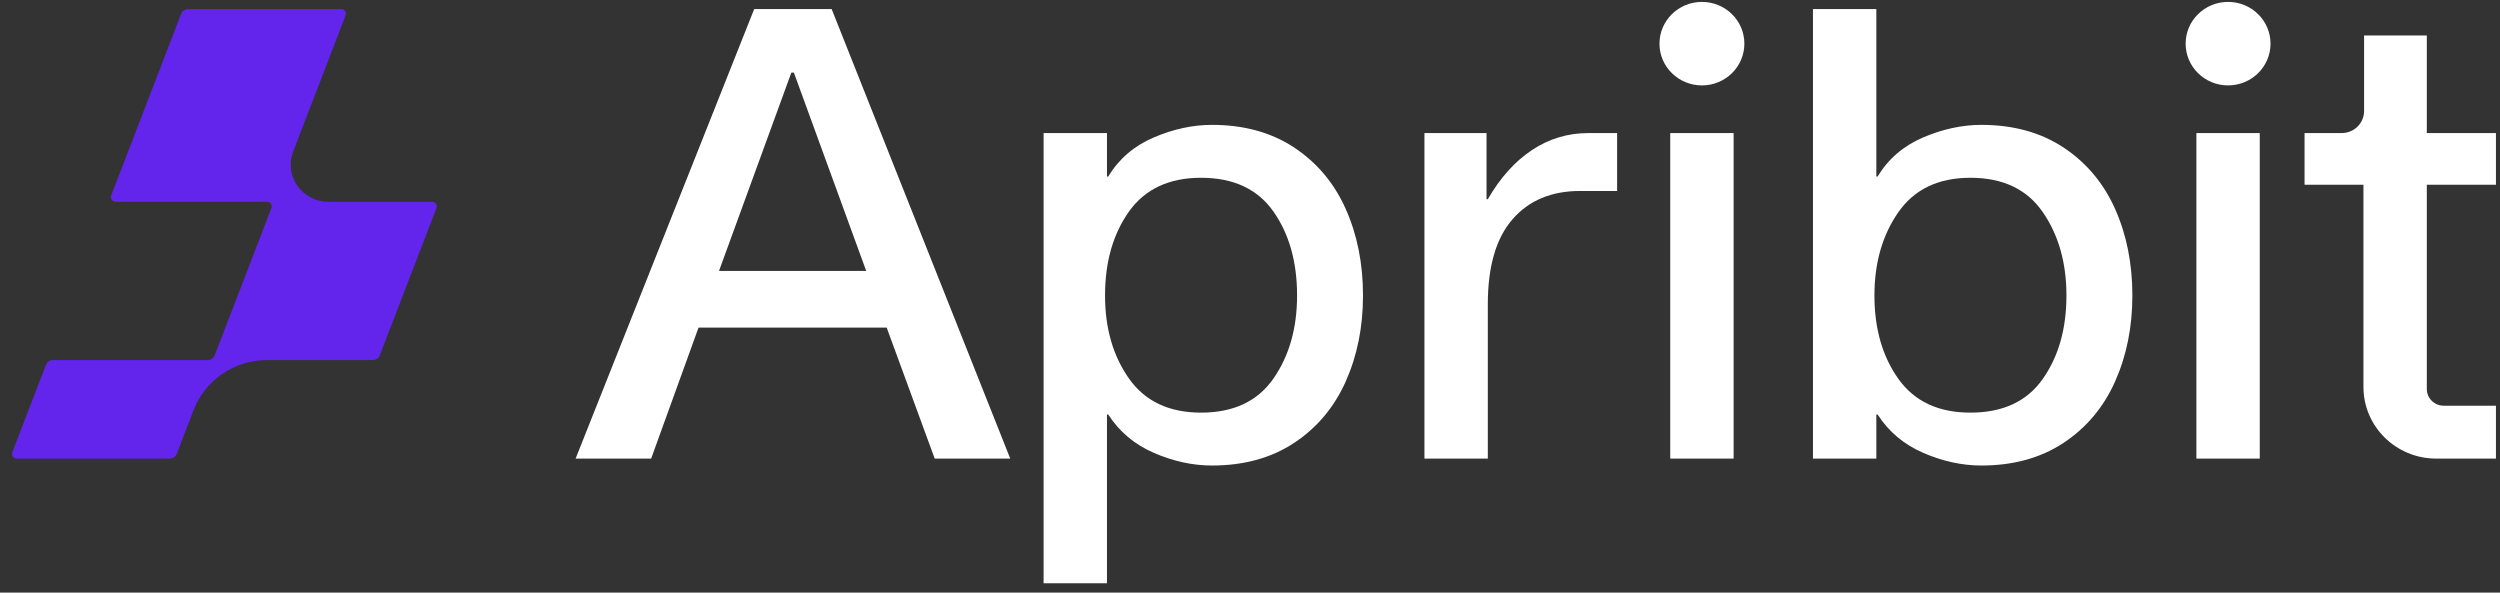 <svg width="135" height="32" viewBox="0 0 135 32" fill="none" xmlns="http://www.w3.org/2000/svg">
<rect x="0" y="0" width="135" height="32" fill="#333333" stroke="none"/>
<path d="M40.727 0.488H44.909L54.553 24.764H50.474L47.882 17.692H37.72L35.162 24.764H31.083L40.727 0.488ZM46.776 14.632L42.87 3.922H42.732L38.826 14.632H46.776Z" fill="white"/>
<path d="M56.354 7.186H59.776V9.532H59.845C60.421 8.58 61.239 7.877 62.299 7.424C63.359 6.971 64.407 6.743 65.445 6.743C67.173 6.743 68.653 7.152 69.886 7.967C71.119 8.784 72.047 9.889 72.669 11.283C73.291 12.677 73.602 14.236 73.602 15.958C73.602 17.658 73.291 19.205 72.669 20.599C72.047 21.993 71.119 23.098 69.886 23.914C68.653 24.73 67.173 25.138 65.445 25.138C64.407 25.138 63.365 24.912 62.316 24.458C61.268 24.005 60.444 23.314 59.845 22.384H59.776V31.496H56.354V7.186ZM60.968 20.446C61.833 21.67 63.129 22.282 64.857 22.282C66.608 22.282 67.91 21.67 68.763 20.446C69.616 19.222 70.042 17.726 70.042 15.958C70.042 14.145 69.616 12.632 68.763 11.419C67.91 10.207 66.608 9.6 64.857 9.6C63.129 9.6 61.833 10.207 60.968 11.419C60.104 12.632 59.672 14.145 59.672 15.958C59.672 17.726 60.104 19.222 60.968 20.446Z" fill="white"/>
<path d="M87.324 10.313H85.319C83.775 10.313 82.559 10.824 81.673 11.844C80.785 12.864 80.342 14.394 80.342 16.434V24.764H76.92V7.186H80.273V10.756H80.342C81.01 9.6 81.805 8.715 82.727 8.103C83.648 7.491 84.663 7.186 85.769 7.186H87.324V10.313Z" fill="white"/>
<path d="M90.193 7.186H93.615V24.764H90.193V7.186Z" fill="white"/>
<path d="M103.863 24.458C102.814 24.005 101.99 23.314 101.391 22.384H101.322V24.764H97.9V0.488H101.322V9.532H101.391C101.967 8.579 102.785 7.877 103.845 7.424C104.905 6.971 105.954 6.743 106.991 6.743C108.719 6.743 110.2 7.152 111.433 7.967C112.665 8.784 113.593 9.889 114.215 11.283C114.837 12.677 115.148 14.236 115.148 15.958C115.148 17.658 114.837 19.205 114.215 20.599C113.593 21.993 112.665 23.098 111.433 23.914C110.2 24.73 108.719 25.138 106.991 25.138C105.954 25.138 104.911 24.911 103.863 24.458ZM102.515 20.463C103.379 21.676 104.675 22.282 106.404 22.282C108.155 22.282 109.456 21.676 110.309 20.463C111.162 19.251 111.588 17.749 111.588 15.958C111.588 14.19 111.162 12.688 110.309 11.453C109.456 10.218 108.155 9.6 106.404 9.6C104.675 9.6 103.379 10.218 102.515 11.453C101.651 12.688 101.219 14.19 101.219 15.958C101.219 17.749 101.651 19.251 102.515 20.463Z" fill="white"/>
<path d="M118.605 7.186H122.027V24.764H118.605V7.186Z" fill="white"/>
<path d="M127.626 20.898V9.974H124.446V7.186H126.45C127.119 7.186 127.661 6.653 127.661 5.995V1.916H131.048V7.186H134.781V9.974H131.048V21.008C131.048 21.505 131.458 21.908 131.963 21.908H134.781V24.764H131.556C129.386 24.764 127.626 23.033 127.626 20.898Z" fill="white"/>
<path d="M91.904 4.612C93.17 4.612 94.196 3.603 94.196 2.358C94.196 1.112 93.17 0.103 91.904 0.103C90.638 0.103 89.612 1.112 89.612 2.358C89.612 3.603 90.638 4.612 91.904 4.612Z" fill="white"/>
<path d="M120.316 4.612C121.582 4.612 122.608 3.603 122.608 2.358C122.608 1.112 121.582 0.103 120.316 0.103C119.05 0.103 118.024 1.112 118.024 2.358C118.024 3.603 119.05 4.612 120.316 4.612Z" fill="white"/>
<path d="M9.781 0.746L6.004 10.554C5.94 10.719 6.064 10.896 6.244 10.896H14.414C14.594 10.896 14.718 11.073 14.654 11.239L11.594 19.186C11.534 19.341 11.383 19.444 11.213 19.444H2.861C2.692 19.444 2.54 19.547 2.48 19.703L0.663 24.422C0.599 24.587 0.724 24.764 0.904 24.764H9.165C9.334 24.764 9.485 24.661 9.545 24.506L10.454 22.146C11.08 20.52 12.664 19.444 14.432 19.444H20.128C20.297 19.444 20.449 19.341 20.509 19.186L23.569 11.239C23.633 11.073 23.509 10.896 23.328 10.896H17.734C16.31 10.896 15.326 9.495 15.831 8.185L18.663 0.83C18.727 0.665 18.602 0.488 18.422 0.488H10.161C9.992 0.488 9.841 0.591 9.781 0.746Z" fill="#6324EB"/>
</svg>
